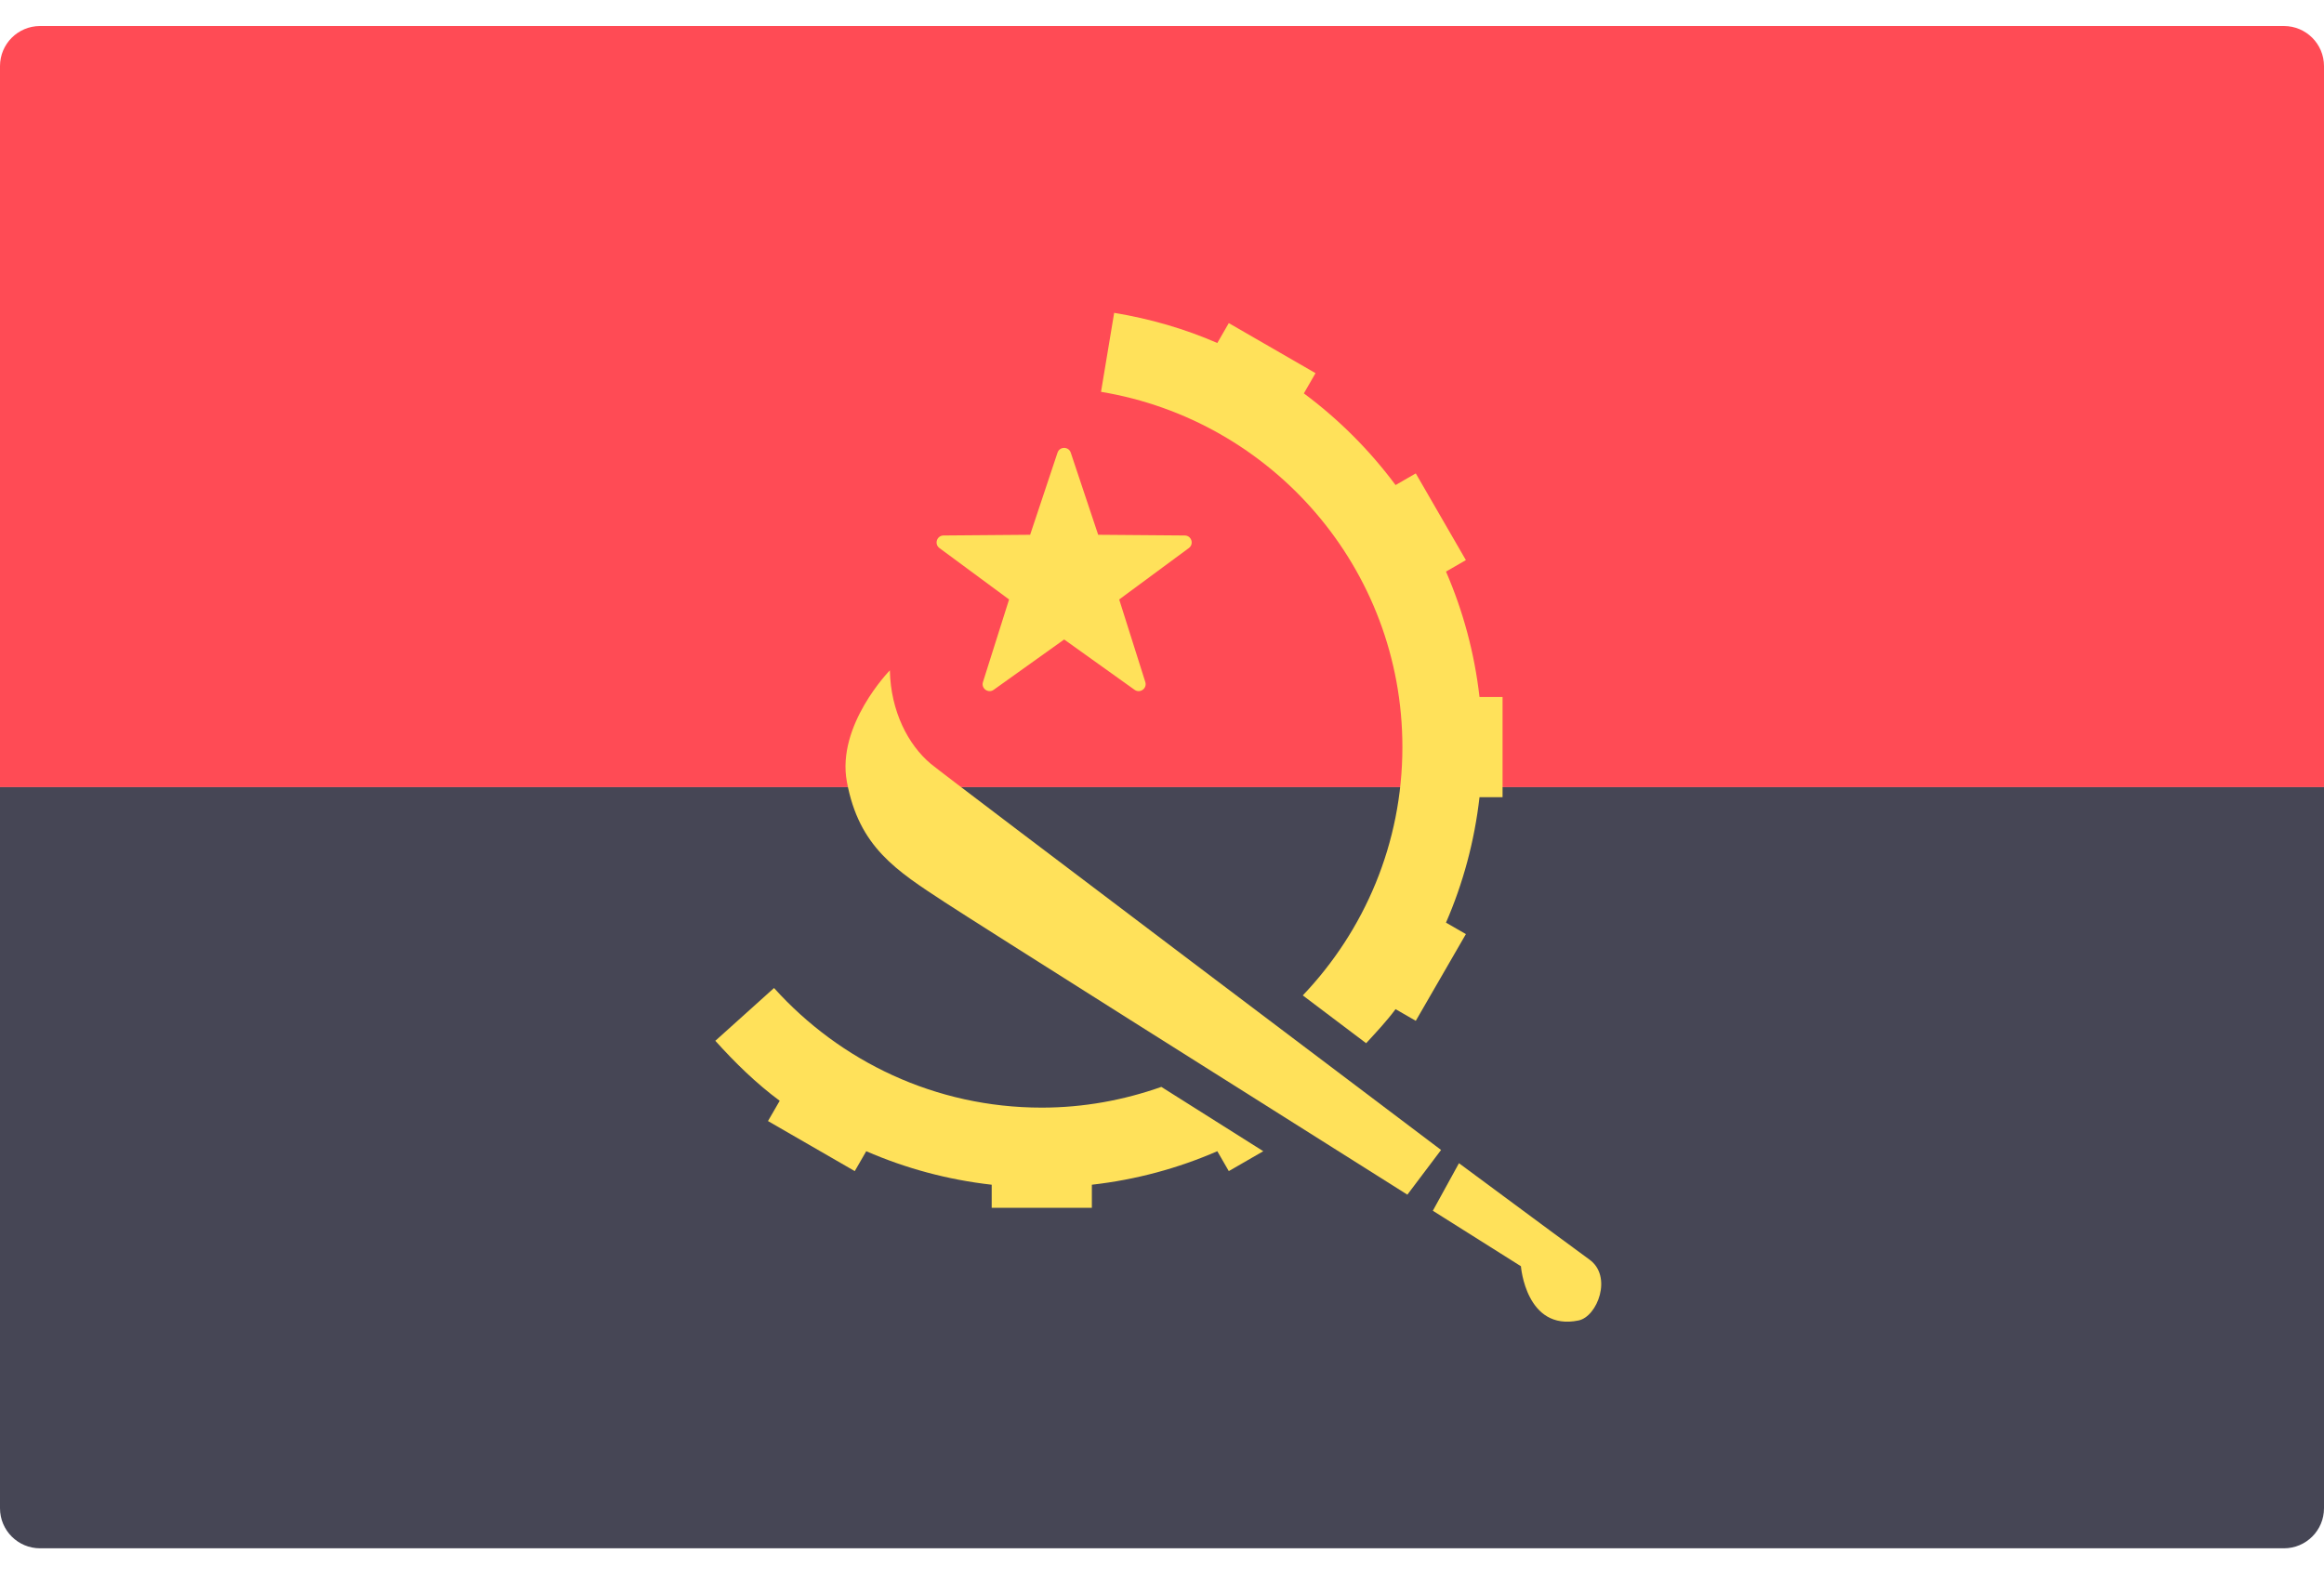 <svg width="50" height="34" viewBox="0 0 50 34" fill="none" xmlns="http://www.w3.org/2000/svg">
<path d="M50 16.939H0V1.422C0 0.946 0.386 0.56 0.862 0.56H49.138C49.614 0.56 50 0.946 50 1.422L50 16.939Z" fill="#FF4B55"/>
<path d="M0 16.939H50V32.456C50 32.932 49.614 33.318 49.138 33.318H0.862C0.386 33.318 0 32.932 0 32.456V16.939Z" fill="#464655"/>
<path d="M23.037 9.741L23.627 11.508L25.489 11.523C25.634 11.524 25.694 11.708 25.577 11.794L24.079 12.9L24.641 14.677C24.684 14.814 24.527 14.928 24.41 14.844L22.895 13.761L21.379 14.844C21.261 14.928 21.105 14.814 21.148 14.677L21.71 12.9L20.212 11.794C20.096 11.708 20.155 11.524 20.3 11.523L22.163 11.508L22.752 9.741C22.798 9.604 22.991 9.604 23.037 9.741Z" fill="#FFE15A"/>
<path d="M31.004 24.746C31.004 24.746 20.34 16.701 20.025 16.436C19.538 16.027 19.163 15.305 19.145 14.425C19.145 14.425 17.994 15.603 18.22 16.822C18.48 18.232 19.288 18.735 20.33 19.418C21.062 19.897 26.881 23.567 30.279 25.708L31.004 24.746Z" fill="#FFE15A"/>
<path d="M34.195 27.104C34.056 27.005 32.939 26.179 31.389 25.031L30.827 26.054C31.965 26.771 32.722 27.248 32.722 27.248C32.722 27.248 32.83 28.649 33.962 28.415C34.369 28.331 34.698 27.463 34.195 27.104Z" fill="#FFE15A"/>
<path d="M24.986 23.389C24.18 23.673 23.317 23.835 22.413 23.835C20.124 23.835 18.073 22.838 16.653 21.261L15.39 22.397C15.813 22.867 16.265 23.31 16.775 23.688L16.523 24.124L18.39 25.201L18.637 24.773C19.48 25.14 20.386 25.387 21.336 25.494V25.991H23.491V25.494C24.44 25.387 25.347 25.14 26.19 24.773L26.437 25.201L27.179 24.773C26.454 24.316 25.712 23.848 24.986 23.389Z" fill="#FFE15A"/>
<path d="M31.831 14.999C31.723 14.05 31.476 13.143 31.11 12.3L31.538 12.053L30.46 10.187L30.025 10.438C29.467 9.687 28.803 9.023 28.052 8.465L28.303 8.03L26.437 6.953L26.19 7.381C25.491 7.076 24.746 6.86 23.971 6.732L23.688 8.432C27.365 9.041 30.172 12.227 30.172 16.077C30.172 18.15 29.354 20.029 28.029 21.42C28.487 21.766 28.942 22.11 29.392 22.449C29.61 22.211 29.832 21.976 30.025 21.716L30.46 21.967L31.538 20.101L31.11 19.854C31.477 19.01 31.723 18.104 31.831 17.155H32.327V14.999L31.831 14.999Z" fill="#FFE15A"/>
</svg>
